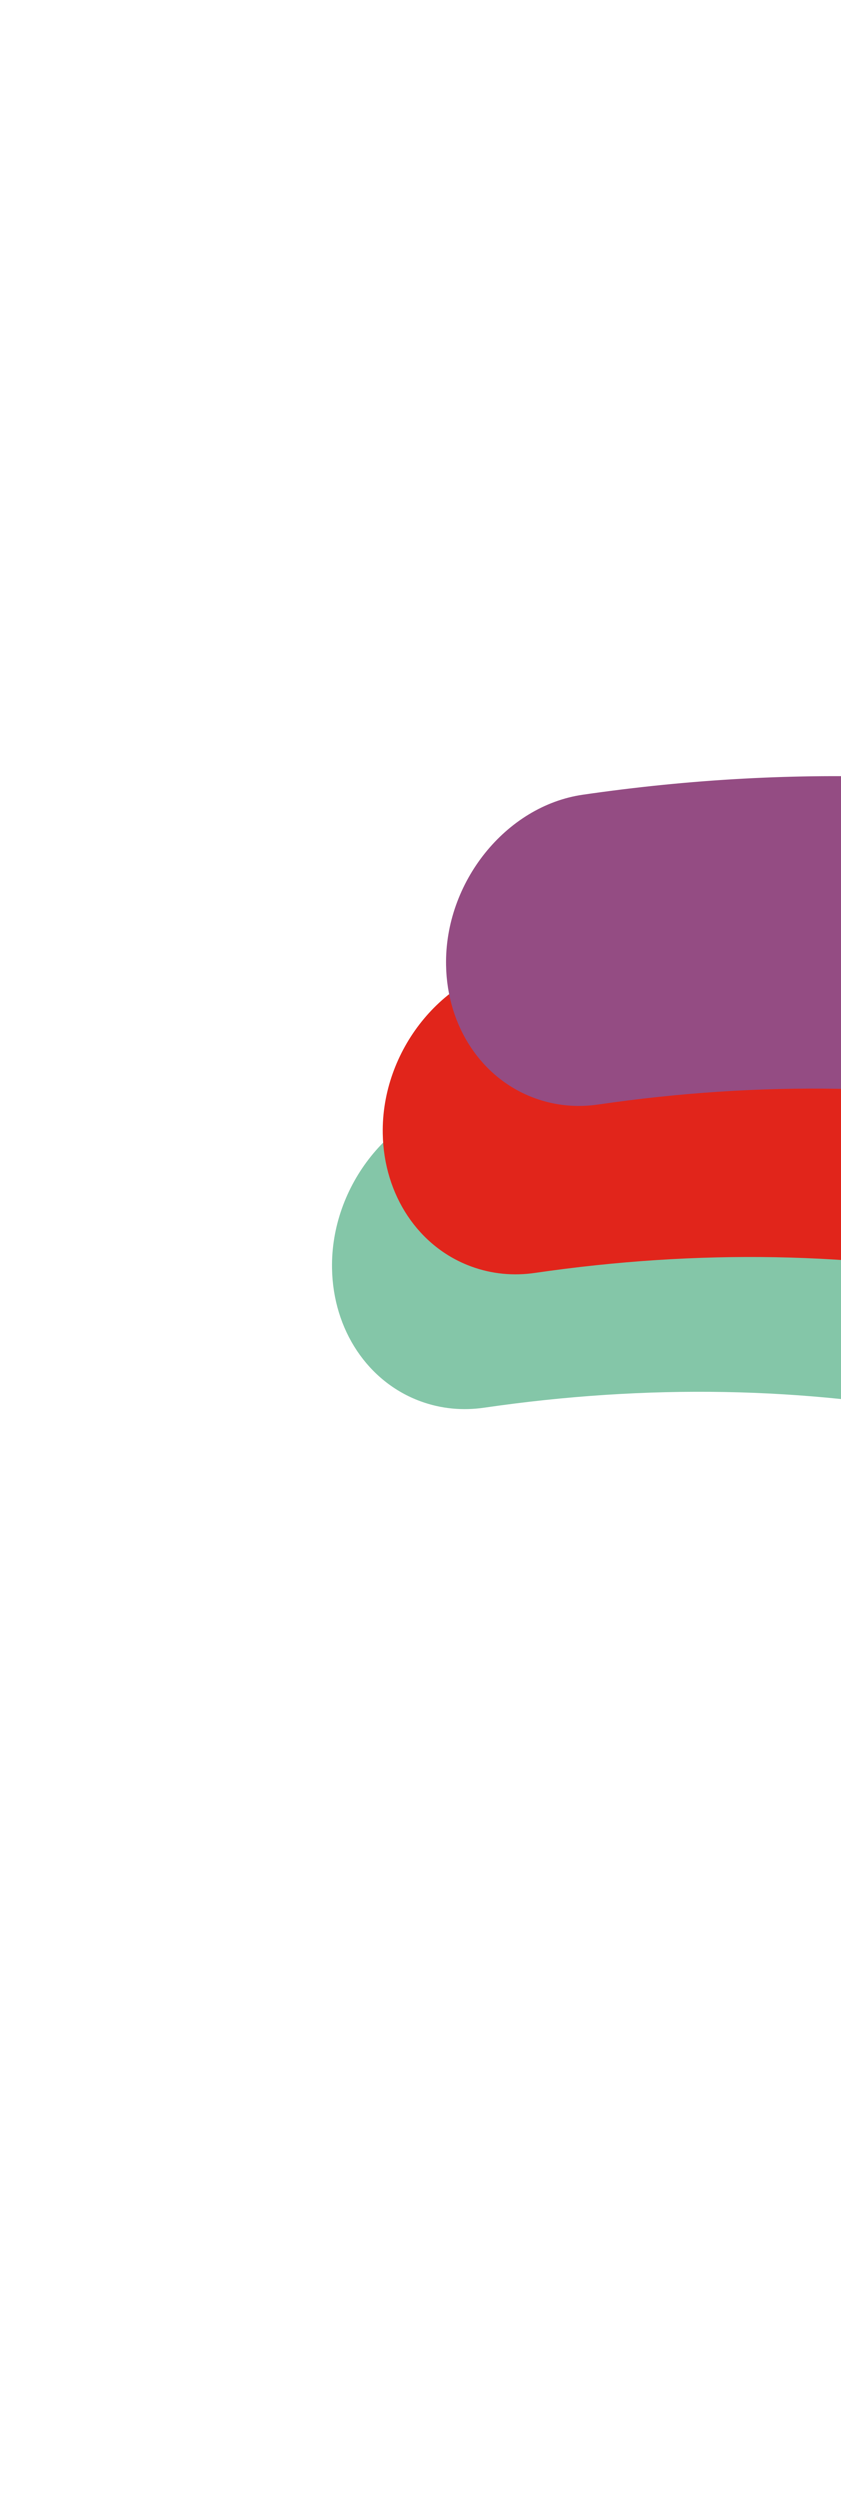 <svg width="35" height="104" viewBox="0 0 35 104" fill="none" xmlns="http://www.w3.org/2000/svg">
<path d="M13.818 52.77C13.861 55.328 15.31 57.5 17.514 58.302C18.362 58.61 19.254 58.696 20.167 58.561C33.723 56.589 46.421 59.049 57.684 65.824C66.098 70.887 70.509 76.493 70.689 76.723C71.326 77.555 72.168 78.176 73.126 78.525C75.21 79.282 77.579 78.695 79.306 76.991C81.761 74.573 82.175 70.532 80.226 67.971C79.998 67.674 74.516 60.641 64.49 54.533C60.733 52.244 56.755 50.331 52.665 48.843C50.328 47.994 47.933 47.273 45.537 46.704C37.216 44.716 28.459 44.373 19.504 45.676C16.308 46.141 13.755 49.324 13.818 52.77Z" fill="#84C6A8"/>
<path d="M15.929 47.162C15.972 49.721 17.422 51.893 19.625 52.694C20.473 53.002 21.366 53.089 22.278 52.954C35.834 50.981 48.532 53.441 59.795 60.217C68.209 65.279 72.621 70.885 72.8 71.116C73.437 71.947 74.279 72.569 75.238 72.917C77.321 73.675 79.69 73.088 81.418 71.384C83.873 68.966 84.286 64.924 82.338 62.364C82.109 62.067 76.627 55.033 66.602 48.925C62.845 46.637 58.866 44.723 54.776 43.236C52.44 42.386 50.044 41.666 47.648 41.096C39.328 39.109 30.571 38.766 21.615 40.069C18.419 40.534 15.866 43.716 15.929 47.162Z" fill="#E1251B"/>
<path d="M18.564 40.156C18.607 42.715 20.056 44.887 22.26 45.688C23.108 45.997 24 46.083 24.913 45.948C38.469 43.975 51.167 46.435 62.43 53.211C70.844 58.273 75.255 63.88 75.435 64.11C76.072 64.941 76.914 65.563 77.872 65.912C79.956 66.669 82.325 66.082 84.052 64.378C86.507 61.96 86.921 57.919 84.972 55.358C84.744 55.061 79.262 48.027 69.237 41.919C65.48 39.631 61.501 37.717 57.411 36.23C55.074 35.38 52.679 34.66 50.283 34.09C41.962 32.103 33.206 31.76 24.25 33.063C21.054 33.528 18.501 36.71 18.564 40.156Z" fill="#944C83"/>
</svg>
